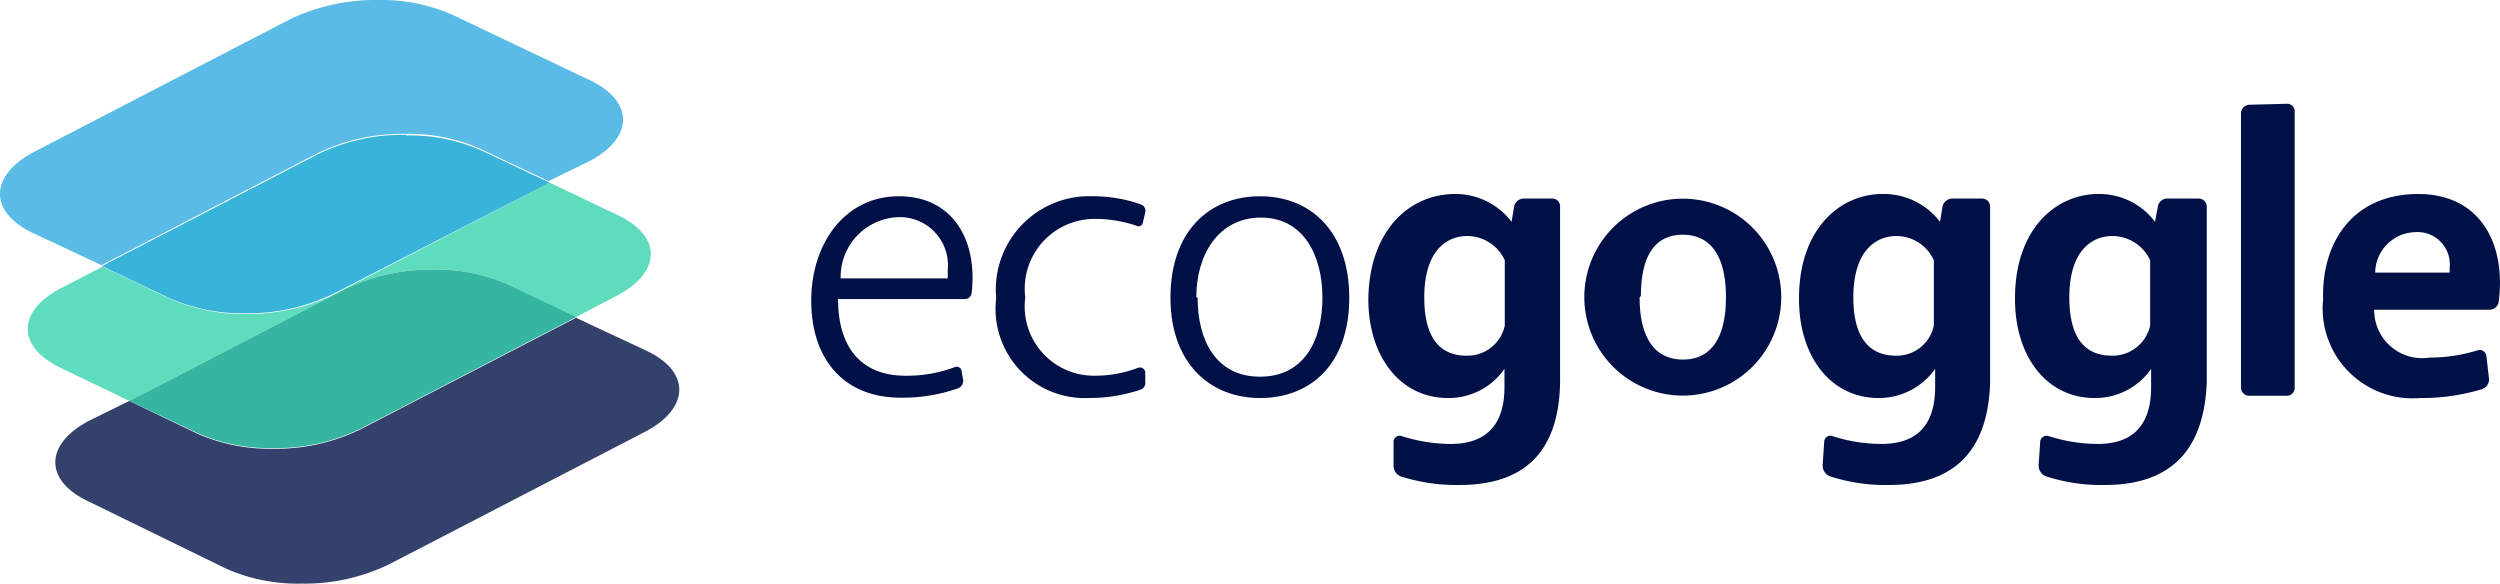 <svg xmlns="http://www.w3.org/2000/svg" viewBox="0 0 77.32 18.05"><defs><style>.cls-1{fill:#34416c;}.cls-2{fill:#5fdcbe;}.cls-3{fill:#36b5a1;}.cls-4{fill:#59bbe6;}.cls-5{fill:#38b4da;}.cls-6{fill:#011147;}</style></defs><title>Asset 18</title><g id="Layer_2" data-name="Layer 2"><g id="Layer_1-2" data-name="Layer 1"><path class="cls-1" d="M17.83,9.82l-6.7,3.47a6,6,0,0,1-2.7.59,5.6,5.6,0,0,1-2.31-.46L4,12.4,2.78,13c-1.4.72-1.43,1.85-.06,2.5L7,17.59a5.46,5.46,0,0,0,2.32.46,6,6,0,0,0,2.7-.59l7.92-4.1c1.4-.73,1.43-1.86.06-2.51l-2.14-1"/><path class="cls-2" d="M17,5.65l-6.7,3.47a6.05,6.05,0,0,1-2.7.59,5.62,5.62,0,0,1-2.32-.46l-2.11-1-1.22.63C.52,9.59.5,10.71,1.86,11.37L4,12.4l6.7-3.47a6.05,6.05,0,0,1,2.7-.59,5.46,5.46,0,0,1,2.32.46l2.11,1,1.22-.64c1.41-.72,1.44-1.85.07-2.5L17,5.65"/><path class="cls-3" d="M13.4,8.34a6.05,6.05,0,0,0-2.7.59L4,12.4l2.12,1a5.6,5.6,0,0,0,2.31.46,6,6,0,0,0,2.7-.59l6.7-3.47-2.11-1a5.46,5.46,0,0,0-2.32-.46"/><path class="cls-4" d="M11.69,0A6.19,6.19,0,0,0,9,.58L1.07,4.69C-.33,5.42-.36,6.54,1,7.2l2.14,1,6.7-3.47a6,6,0,0,1,2.7-.59,5.44,5.44,0,0,1,2.31.46l2.12,1L18.2,5c1.4-.72,1.43-1.85.06-2.51L14,.46A5.46,5.46,0,0,0,11.69,0"/><path class="cls-5" d="M12.55,4.17a6,6,0,0,0-2.7.59L3.15,8.23l2.11,1a5.62,5.62,0,0,0,2.32.46,6.05,6.05,0,0,0,2.7-.59L17,5.65l-2.12-1a5.44,5.44,0,0,0-2.31-.46"/><path class="cls-6" d="M27.8,6.07c1.7,0,2.44,1.4,2.25,3a.21.21,0,0,1-.2.18H25.92c0,1.59.8,2.37,2.08,2.37a4.17,4.17,0,0,0,1.54-.27.15.15,0,0,1,.2.13l.05.28a.25.25,0,0,1-.16.25,5.2,5.2,0,0,1-1.77.29c-1.8,0-2.77-1.23-2.77-3S26.13,6.07,27.8,6.07Zm-.09.65A1.85,1.85,0,0,0,26,8.61h3.31a1.93,1.93,0,0,0,0-.24A1.49,1.49,0,0,0,27.71,6.72Z"/><path class="cls-6" d="M35.21,11.37a.17.17,0,0,1,.21.13l0,.3a.22.22,0,0,1-.14.25,5,5,0,0,1-1.62.26,2.76,2.76,0,0,1-2.85-3.09,2.89,2.89,0,0,1,3-3.15,4.41,4.41,0,0,1,1.47.25.21.21,0,0,1,.14.25l-.07.3A.14.14,0,0,1,35.2,7a4,4,0,0,0-1.33-.23A2.16,2.16,0,0,0,31.71,9.2a2.14,2.14,0,0,0,2.15,2.42A3.69,3.69,0,0,0,35.21,11.37Z"/><path class="cls-6" d="M36.2,9.21c0-2.06,1.2-3.14,2.77-3.14s2.76,1.09,2.76,3.14-1.19,3.1-2.76,3.1S36.2,11.21,36.2,9.21Zm.84,0c0,1.32.57,2.44,1.93,2.44s1.93-1.12,1.93-2.44S40.31,6.73,39,6.73,37,7.87,37,9.19Z"/><path class="cls-6" d="M43.31,14.73a.36.36,0,0,1-.21-.34l0-.74a.19.19,0,0,1,.26-.16,5,5,0,0,0,1.51.24c.92,0,1.66-.42,1.66-1.76l0-.56a2.1,2.1,0,0,1-1.75.9c-1.47,0-2.46-1.28-2.46-3.06C42.35,7.1,43.61,6,45,6a2.18,2.18,0,0,1,1.75.86l.08-.48a.31.31,0,0,1,.29-.24H48a.24.24,0,0,1,.25.24c0,.53,0,1.16,0,1.74v3.72C48.21,14,47.12,15,45.14,15A5.66,5.66,0,0,1,43.31,14.73Zm3.23-6.68a1.28,1.28,0,0,0-1.16-.75c-.63,0-1.33.44-1.33,1.9S44.71,11,45.35,11a1.18,1.18,0,0,0,1.19-.93Z"/><path class="cls-6" d="M49,9.19a3,3,0,1,1,6.09,0,3,3,0,1,1-6.09,0Zm1.71,0c0,1.32.51,1.93,1.34,1.93s1.33-.61,1.33-1.93-.51-1.93-1.33-1.93S50.75,7.84,50.75,9.16Z"/><path class="cls-6" d="M56.59,14.73a.36.36,0,0,1-.22-.34l.05-.74a.19.19,0,0,1,.26-.16,5,5,0,0,0,1.51.24c.93,0,1.66-.42,1.66-1.76v-.56a2.13,2.13,0,0,1-1.75.9c-1.48,0-2.46-1.28-2.46-3.06C55.63,7.1,56.89,6,58.22,6A2.18,2.18,0,0,1,60,6.86l.08-.48a.32.32,0,0,1,.29-.24h.92a.25.25,0,0,1,.26.24c0,.53,0,1.16,0,1.74v3.72C61.48,14,60.39,15,58.41,15A5.56,5.56,0,0,1,56.59,14.73Zm3.22-6.68a1.27,1.27,0,0,0-1.16-.75c-.62,0-1.33.44-1.33,1.9S58,11,58.63,11a1.17,1.17,0,0,0,1.18-.93Z"/><path class="cls-6" d="M63.27,14.73a.36.36,0,0,1-.22-.34l.05-.74a.2.2,0,0,1,.27-.16,5,5,0,0,0,1.51.24c.92,0,1.65-.42,1.65-1.76v-.56a2.11,2.11,0,0,1-1.75.9c-1.48,0-2.46-1.28-2.46-3.06C62.31,7.1,63.57,6,64.9,6a2.15,2.15,0,0,1,1.75.86l.09-.48A.3.3,0,0,1,67,6.14H68a.25.25,0,0,1,.25.24c0,.53,0,1.16,0,1.74v3.72C68.16,14,67.07,15,65.09,15A5.56,5.56,0,0,1,63.27,14.73ZM66.5,8.05a1.29,1.29,0,0,0-1.17-.75c-.62,0-1.33.44-1.33,1.9S64.66,11,65.31,11a1.19,1.19,0,0,0,1.19-.93Z"/><path class="cls-6" d="M70.72,3.21a.23.23,0,0,1,.25.23V12a.24.24,0,0,1-.25.24H69.56a.25.25,0,0,1-.25-.24V3.49a.27.27,0,0,1,.25-.25Z"/><path class="cls-6" d="M74.79,6c1.95,0,2.72,1.58,2.49,3.33a.29.29,0,0,1-.28.25H73.43a1.48,1.48,0,0,0,1.7,1.48,5,5,0,0,0,1.51-.23.21.21,0,0,1,.26.19l.08.69a.32.32,0,0,1-.2.32,6.37,6.37,0,0,1-1.93.28,2.78,2.78,0,0,1-3-3.06C71.8,7.47,72.79,6,74.79,6Zm-.1,1.18a1.27,1.27,0,0,0-1.23,1.25h2.3a.45.45,0,0,0,0-.12A1,1,0,0,0,74.69,7.18Z"/></g></g></svg>